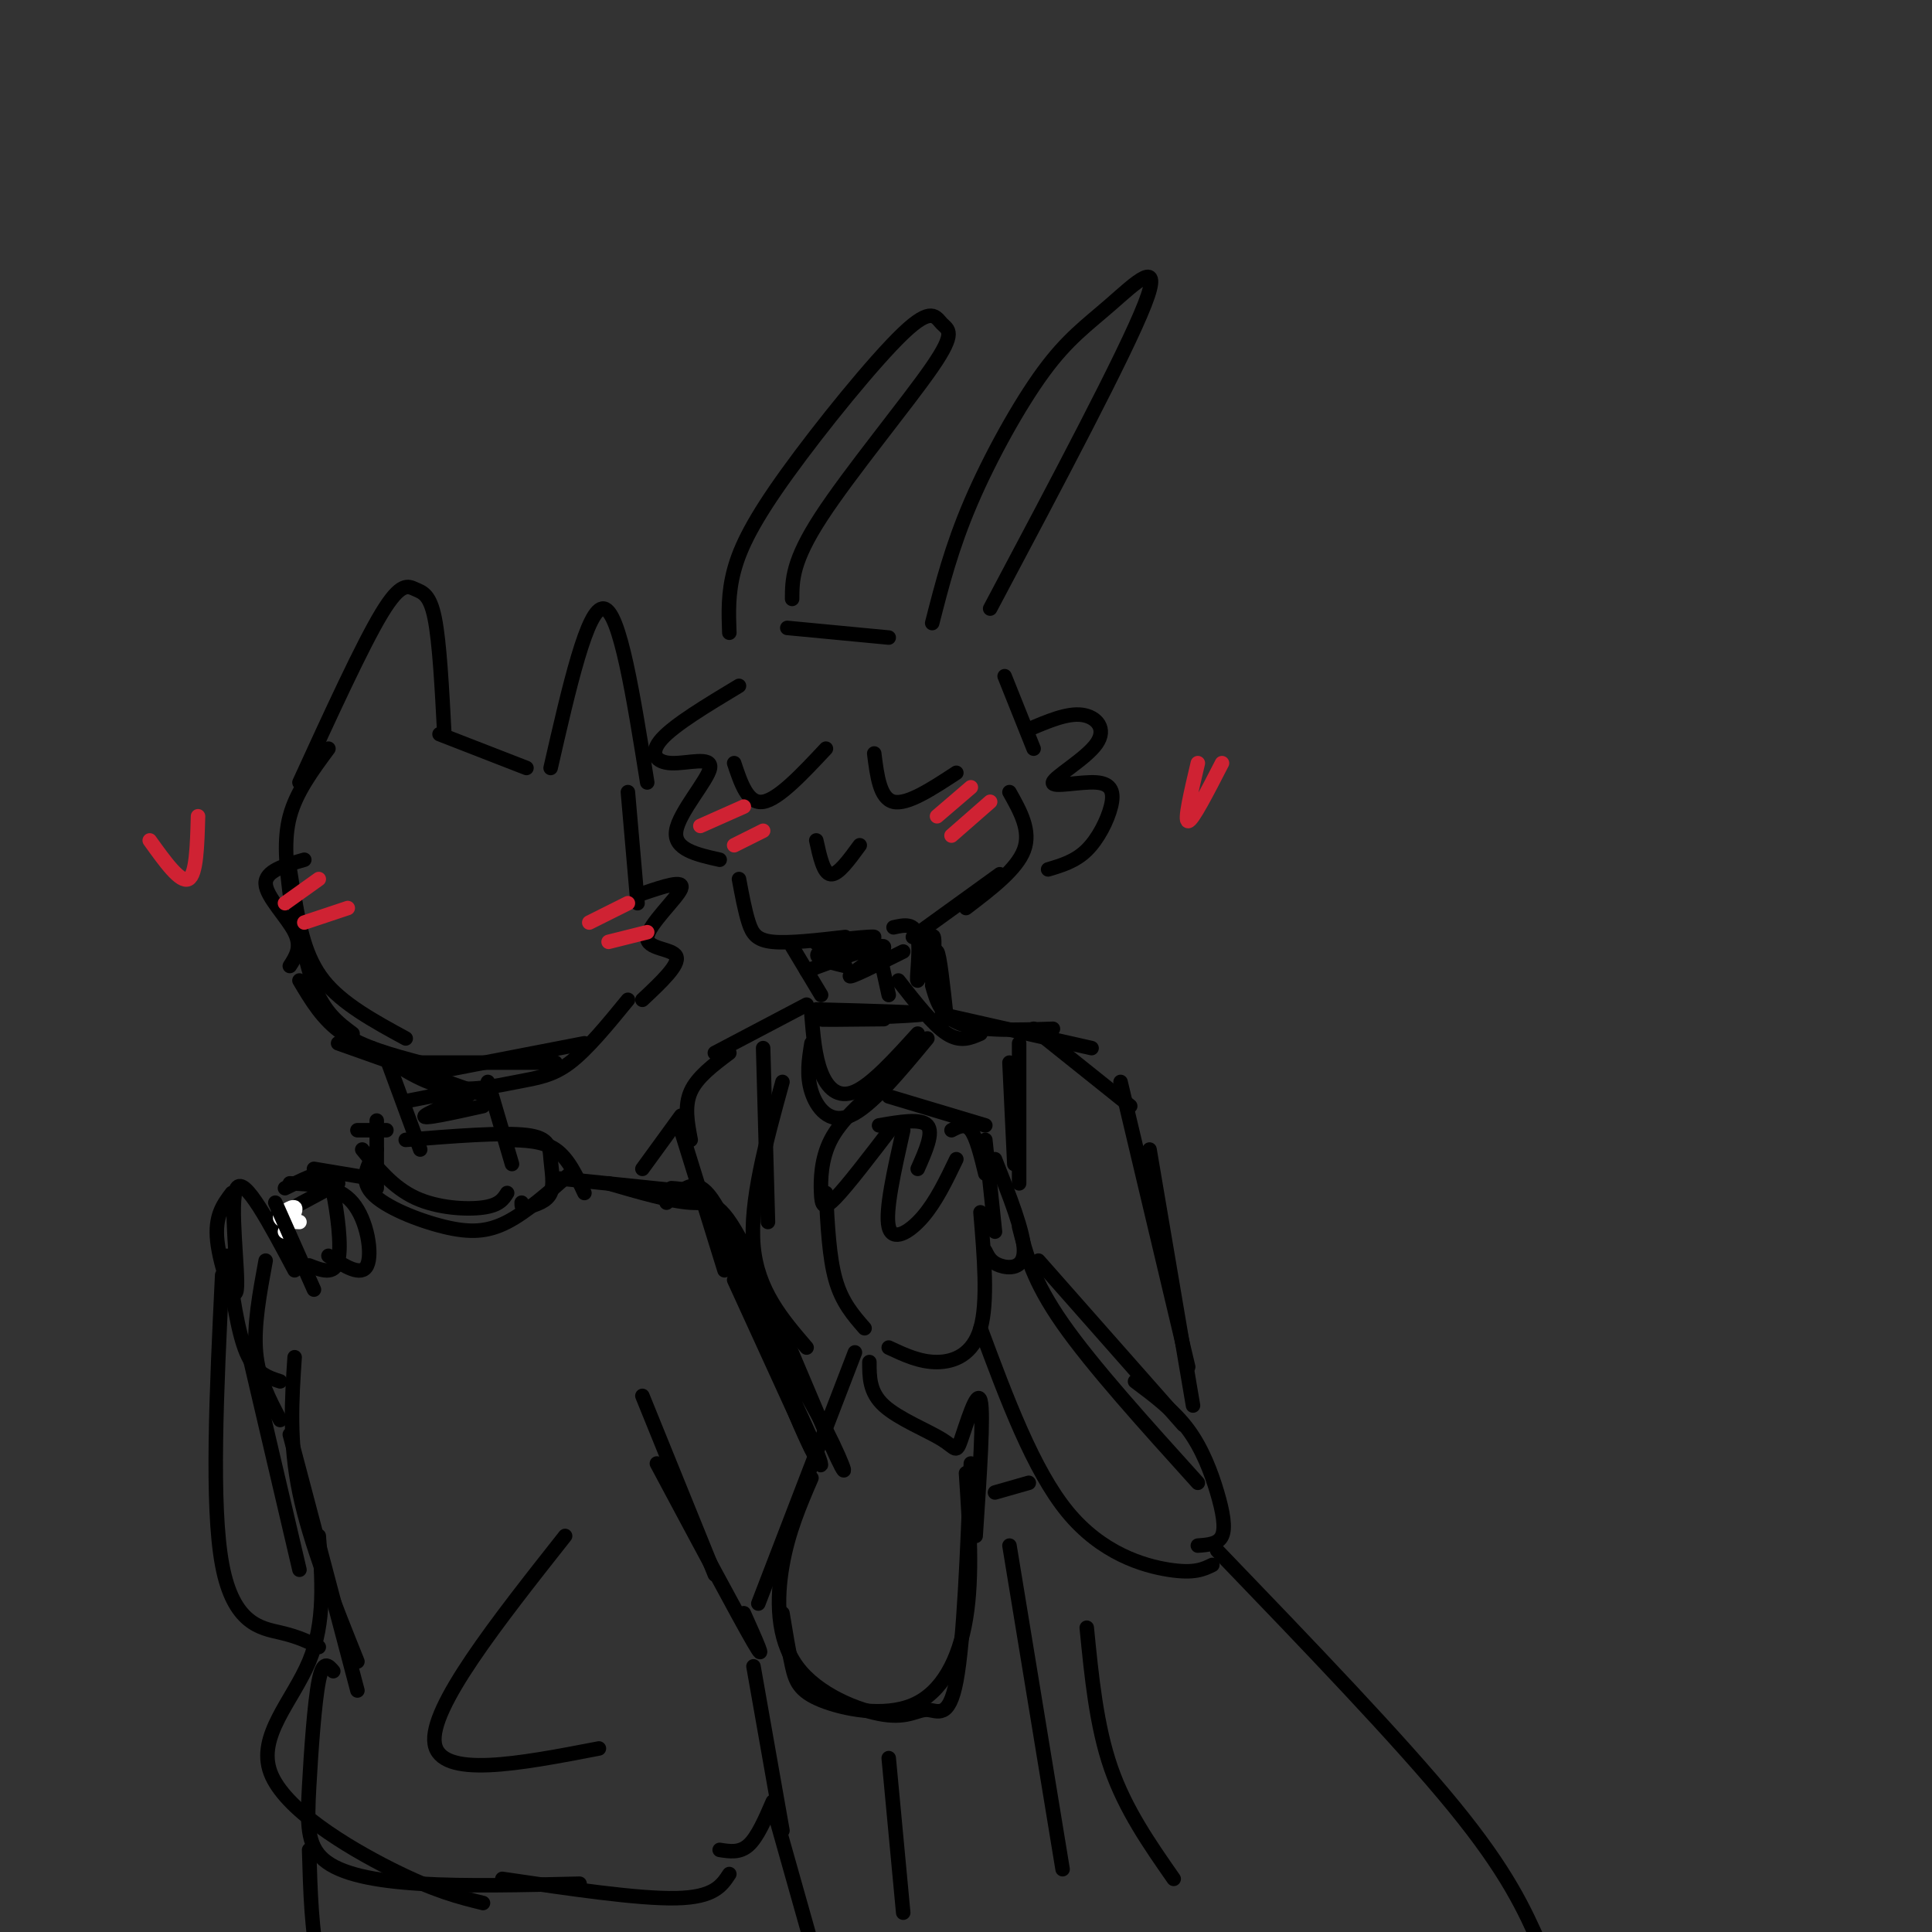 <svg viewBox='0 0 400 400' version='1.1' xmlns='http://www.w3.org/2000/svg' xmlns:xlink='http://www.w3.org/1999/xlink'><rect x="0" y="0" width="400" height="400" fill="#333333" stroke="none"/><g fill='none' stroke='rgb(0,0,0)' stroke-width='3' stroke-linecap='round' stroke-linejoin='round'><path d='M151,131c-0.152,-4.089 -0.303,-8.179 1,-13c1.303,-4.821 4.062,-10.374 11,-20c6.938,-9.626 18.055,-23.325 24,-29c5.945,-5.675 6.717,-3.325 8,-2c1.283,1.325 3.076,1.626 -2,9c-5.076,7.374 -17.022,21.821 -23,31c-5.978,9.179 -5.989,13.089 -6,17'/><path d='M163,130c0.000,0.000 21.000,2.000 21,2'/><path d='M193,129c2.000,-7.833 4.000,-15.665 8,-25c4.000,-9.335 10.000,-20.172 15,-27c5.000,-6.828 9.000,-9.646 14,-14c5.000,-4.354 11.000,-10.244 7,0c-4.000,10.244 -18.000,36.622 -32,63'/><path d='M153,142c-6.676,4.019 -13.352,8.038 -16,11c-2.648,2.962 -1.266,4.866 2,5c3.266,0.134 8.418,-1.502 8,1c-0.418,2.502 -6.405,9.144 -7,13c-0.595,3.856 4.203,4.928 9,6'/><path d='M208,140c0.000,0.000 6.000,15.000 6,15'/><path d='M213,151c3.972,-1.698 7.943,-3.397 11,-3c3.057,0.397 5.199,2.889 3,6c-2.199,3.111 -8.738,6.839 -9,8c-0.262,1.161 5.755,-0.246 9,0c3.245,0.246 3.720,2.143 3,5c-0.720,2.857 -2.634,6.673 -5,9c-2.366,2.327 -5.183,3.163 -8,4'/><path d='M152,158c1.417,4.250 2.833,8.500 6,8c3.167,-0.500 8.083,-5.750 13,-11'/><path d='M181,156c0.583,4.667 1.167,9.333 4,10c2.833,0.667 7.917,-2.667 13,-6'/><path d='M169,174c0.750,3.417 1.500,6.833 3,7c1.500,0.167 3.750,-2.917 6,-6'/><path d='M153,182c0.622,3.333 1.244,6.667 2,9c0.756,2.333 1.644,3.667 5,4c3.356,0.333 9.178,-0.333 15,-1'/><path d='M189,194c0.000,0.000 18.000,-13.000 18,-13'/></g>
<g fill='none' stroke='rgb(207,34,51)' stroke-width='3' stroke-linecap='round' stroke-linejoin='round'><path d='M194,169c0.000,0.000 7.000,-6.000 7,-6'/><path d='M197,173c0.000,0.000 8.000,-7.000 8,-7'/><path d='M145,171c0.000,0.000 9.000,-4.000 9,-4'/><path d='M152,175c0.000,0.000 6.000,-3.000 6,-3'/></g>
<g fill='none' stroke='rgb(0,0,0)' stroke-width='3' stroke-linecap='round' stroke-linejoin='round'><path d='M164,196c0.000,0.000 6.000,10.000 6,10'/><path d='M182,197c0.000,0.000 2.000,9.000 2,9'/><path d='M167,201c7.778,-2.889 15.556,-5.778 16,-5c0.444,0.778 -6.444,5.222 -7,6c-0.556,0.778 5.222,-2.111 11,-5'/><path d='M173,195c-2.869,0.185 -5.738,0.369 -3,0c2.738,-0.369 11.083,-1.292 11,-1c-0.083,0.292 -8.595,1.798 -11,3c-2.405,1.202 1.298,2.101 5,3'/><path d='M200,188c5.250,-4.000 10.500,-8.000 12,-12c1.500,-4.000 -0.750,-8.000 -3,-12'/><path d='M68,155c-3.333,4.500 -6.667,9.000 -8,14c-1.333,5.000 -0.667,10.500 0,16'/><path d='M62,162c6.500,-14.190 13.000,-28.381 17,-35c4.000,-6.619 5.500,-5.667 7,-5c1.500,0.667 3.000,1.048 4,6c1.000,4.952 1.500,14.476 2,24'/><path d='M91,152c0.000,0.000 18.000,7.000 18,7'/><path d='M114,159c3.833,-16.750 7.667,-33.500 11,-33c3.333,0.500 6.167,18.250 9,36'/><path d='M130,164c0.000,0.000 2.000,23.000 2,23'/><path d='M133,185c4.393,-1.488 8.786,-2.976 8,-1c-0.786,1.976 -6.750,7.417 -7,10c-0.250,2.583 5.214,2.310 6,4c0.786,1.690 -3.107,5.345 -7,9'/><path d='M60,180c1.417,9.167 2.833,18.333 5,24c2.167,5.667 5.083,7.833 8,10'/><path d='M77,217c4.899,3.452 9.798,6.905 15,8c5.202,1.095 10.708,-0.167 15,-1c4.292,-0.833 7.369,-1.238 11,-4c3.631,-2.762 7.815,-7.881 12,-13'/><path d='M70,216c0.000,0.000 31.000,11.000 31,11'/><path d='M61,186c1.083,6.083 2.167,12.167 6,17c3.833,4.833 10.417,8.417 17,12'/><path d='M63,178c-4.067,1.156 -8.133,2.311 -8,5c0.133,2.689 4.467,6.911 6,10c1.533,3.089 0.267,5.044 -1,7'/><path d='M62,203c2.417,4.083 4.833,8.167 9,11c4.167,2.833 10.083,4.417 16,6'/><path d='M90,222c0.000,0.000 31.000,-6.000 31,-6'/><path d='M81,220c0.000,0.000 34.000,0.000 34,0'/><path d='M80,219c0.000,0.000 7.000,19.000 7,19'/><path d='M101,224c0.000,0.000 5.000,17.000 5,17'/><path d='M84,228c7.289,-1.444 14.578,-2.889 14,-2c-0.578,0.889 -9.022,4.111 -10,5c-0.978,0.889 5.511,-0.556 12,-2'/><path d='M80,234c0.000,0.000 -6.000,0.000 -6,0'/><path d='M75,238c3.200,3.933 6.400,7.867 11,10c4.600,2.133 10.600,2.467 14,2c3.400,-0.467 4.200,-1.733 5,-3'/><path d='M84,236c10.030,-0.798 20.060,-1.595 25,-1c4.940,0.595 4.792,2.583 5,5c0.208,2.417 0.774,5.262 0,7c-0.774,1.738 -2.887,2.369 -5,3'/><path d='M109,250c-1.000,0.333 -1.000,-0.333 -1,-1'/><path d='M78,232c0.000,0.000 0.000,14.000 0,14'/><path d='M182,225c-3.982,3.524 -7.964,7.048 -10,11c-2.036,3.952 -2.125,8.333 -2,11c0.125,2.667 0.464,3.619 3,1c2.536,-2.619 7.268,-8.810 12,-15'/><path d='M187,234c-1.889,8.400 -3.778,16.800 -3,20c0.778,3.200 4.222,1.200 7,-2c2.778,-3.200 4.889,-7.600 7,-12'/><path d='M184,227c0.000,0.000 20.000,6.000 20,6'/><path d='M204,236c0.000,0.000 2.000,19.000 2,19'/><path d='M197,234c1.417,-0.750 2.833,-1.500 4,0c1.167,1.500 2.083,5.250 3,9'/><path d='M182,233c4.333,-0.750 8.667,-1.500 10,0c1.333,1.500 -0.333,5.250 -2,9'/><path d='M171,247c0.333,6.667 0.667,13.333 2,18c1.333,4.667 3.667,7.333 6,10'/><path d='M184,279c3.222,1.511 6.444,3.022 10,3c3.556,-0.022 7.444,-1.578 9,-7c1.556,-5.422 0.778,-14.711 0,-24'/><path d='M206,240c3.022,7.622 6.044,15.244 6,19c-0.044,3.756 -3.156,3.644 -5,3c-1.844,-0.644 -2.422,-1.822 -3,-3'/><path d='M116,244c0.000,0.000 29.000,3.000 29,3'/><path d='M139,246c2.583,0.167 5.167,0.333 8,4c2.833,3.667 5.917,10.833 9,18'/><path d='M177,280c0.000,0.000 -20.000,52.000 -20,52'/><path d='M162,334c0.654,3.982 1.308,7.965 2,11c0.692,3.035 1.423,5.123 6,7c4.577,1.877 13.002,3.544 19,1c5.998,-2.544 9.571,-9.298 11,-18c1.429,-8.702 0.715,-19.351 0,-30'/><path d='M133,289c0.000,0.000 15.000,37.000 15,37'/><path d='M152,265c0.000,0.000 16.000,35.000 16,35'/><path d='M211,254c1.417,5.583 2.833,11.167 9,20c6.167,8.833 17.083,20.917 28,33'/><path d='M203,275c5.467,14.689 10.933,29.378 18,38c7.067,8.622 15.733,11.178 21,12c5.267,0.822 7.133,-0.089 9,-1'/><path d='M186,203c3.583,4.583 7.167,9.167 10,11c2.833,1.833 4.917,0.917 7,0'/><path d='M195,210c0.000,0.000 31.000,7.000 31,7'/><path d='M185,192c2.202,-0.494 4.405,-0.988 5,2c0.595,2.988 -0.417,9.458 0,9c0.417,-0.458 2.262,-7.845 3,-9c0.738,-1.155 0.369,3.923 0,9'/><path d='M193,203c0.133,-0.556 0.467,-6.444 1,-6c0.533,0.444 1.267,7.222 2,14'/><path d='M193,204c0.917,3.250 1.833,6.500 6,8c4.167,1.500 11.583,1.250 19,1'/><path d='M214,213c0.000,0.000 20.000,16.000 20,16'/><path d='M232,224c0.000,0.000 14.000,59.000 14,59'/><path d='M238,238c0.000,0.000 9.000,53.000 9,53'/><path d='M167,208c0.000,0.000 -19.000,10.000 -19,10'/><path d='M151,218c-3.333,2.500 -6.667,5.000 -8,8c-1.333,3.000 -0.667,6.500 0,10'/><path d='M141,234c0.000,0.000 9.000,29.000 9,29'/><path d='M70,245c0.000,0.000 -13.000,7.000 -13,7'/><path d='M48,247c-1.792,2.369 -3.583,4.738 -3,10c0.583,5.262 3.542,13.417 4,10c0.458,-3.417 -1.583,-18.405 0,-21c1.583,-2.595 6.792,7.202 12,17'/><path d='M59,246c2.685,-1.310 5.369,-2.619 7,-3c1.631,-0.381 2.208,0.167 3,4c0.792,3.833 1.798,10.952 1,14c-0.798,3.048 -3.399,2.024 -6,1'/><path d='M51,278c0.000,0.000 11.000,47.000 11,47'/><path d='M61,281c-0.583,8.750 -1.167,17.500 1,28c2.167,10.500 7.083,22.750 12,35'/><path d='M60,297c0.000,0.000 14.000,53.000 14,53'/><path d='M66,318c0.690,8.940 1.381,17.881 -2,26c-3.381,8.119 -10.833,15.417 -8,23c2.833,7.583 15.952,15.452 25,20c9.048,4.548 14.024,5.774 19,7'/><path d='M104,389c14.083,2.083 28.167,4.167 36,4c7.833,-0.167 9.417,-2.583 11,-5'/><path d='M149,383c2.083,0.333 4.167,0.667 6,-1c1.833,-1.667 3.417,-5.333 5,-9'/><path d='M46,264c-1.156,23.844 -2.311,47.689 0,60c2.311,12.311 8.089,13.089 12,14c3.911,0.911 5.956,1.956 8,3'/><path d='M133,242c0.000,0.000 8.000,-11.000 8,-11'/><path d='M168,210c0.356,4.356 0.711,8.711 2,12c1.289,3.289 3.511,5.511 7,4c3.489,-1.511 8.244,-6.756 13,-12'/><path d='M169,209c11.778,0.311 23.556,0.622 22,1c-1.556,0.378 -16.444,0.822 -20,1c-3.556,0.178 4.222,0.089 12,0'/><path d='M158,217c0.000,0.000 1.000,36.000 1,36'/><path d='M162,224c-3.417,12.417 -6.833,24.833 -6,34c0.833,9.167 5.917,15.083 11,21'/><path d='M211,216c0.000,0.000 0.000,29.000 0,29'/><path d='M206,309c0.000,0.000 7.000,-2.000 7,-2'/><path d='M252,321c18.917,19.667 37.833,39.333 49,53c11.167,13.667 14.583,21.333 18,29'/><path d='M209,320c0.000,0.000 11.000,67.000 11,67'/><path d='M225,337c1.000,10.167 2.000,20.333 5,29c3.000,8.667 8.000,15.833 13,23'/><path d='M184,364c0.000,0.000 3.000,32.000 3,32'/><path d='M64,383c0.250,8.583 0.500,17.167 2,23c1.500,5.833 4.250,8.917 7,12'/><path d='M160,374c0.000,0.000 11.000,39.000 11,39'/><path d='M69,346c-1.057,-1.231 -2.115,-2.463 -3,2c-0.885,4.463 -1.598,14.619 -2,22c-0.402,7.381 -0.493,11.987 3,15c3.493,3.013 10.569,4.432 20,5c9.431,0.568 21.215,0.284 33,0'/><path d='M117,318c-14.083,17.833 -28.167,35.667 -27,43c1.167,7.333 17.583,4.167 34,1'/></g>
<g fill='none' stroke='rgb(207,34,51)' stroke-width='3' stroke-linecap='round' stroke-linejoin='round'><path d='M122,191c0.000,0.000 8.000,-4.000 8,-4'/><path d='M126,195c0.000,0.000 8.000,-2.000 8,-2'/><path d='M59,187c0.000,0.000 7.000,-5.000 7,-5'/><path d='M63,191c0.000,0.000 9.000,-3.000 9,-3'/><path d='M248,158c-1.417,6.000 -2.833,12.000 -2,12c0.833,0.000 3.917,-6.000 7,-12'/><path d='M31,174c3.167,4.417 6.333,8.833 8,8c1.667,-0.833 1.833,-6.917 2,-13'/></g>
<g fill='none' stroke='rgb(0,0,0)' stroke-width='3' stroke-linecap='round' stroke-linejoin='round'><path d='M215,261c0.000,0.000 30.000,34.000 30,34'/><path d='M235,286c4.030,3.012 8.060,6.024 11,10c2.940,3.976 4.792,8.917 6,13c1.208,4.083 1.774,7.310 1,9c-0.774,1.690 -2.887,1.845 -5,2'/><path d='M209,220c0.000,0.000 1.000,21.000 1,21'/><path d='M168,216c-0.533,3.311 -1.067,6.622 0,10c1.067,3.378 3.733,6.822 8,5c4.267,-1.822 10.133,-8.911 16,-16'/><path d='M168,306c-2.391,5.547 -4.782,11.095 -6,18c-1.218,6.905 -1.263,15.168 3,21c4.263,5.832 12.833,9.233 18,10c5.167,0.767 6.929,-1.101 9,-1c2.071,0.101 4.449,2.172 6,-6c1.551,-8.172 2.276,-26.586 3,-45'/><path d='M180,282c-0.003,3.120 -0.006,6.239 3,9c3.006,2.761 9.022,5.163 12,7c2.978,1.837 2.917,3.110 4,0c1.083,-3.110 3.309,-10.603 4,-8c0.691,2.603 -0.155,15.301 -1,28'/><path d='M136,303c8.500,15.917 17.000,31.833 20,37c3.000,5.167 0.500,-0.417 -2,-6'/><path d='M138,249c1.129,-1.064 2.259,-2.127 4,-3c1.741,-0.873 4.094,-1.554 8,7c3.906,8.554 9.367,26.344 14,38c4.633,11.656 8.440,17.176 4,7c-4.440,-10.176 -17.126,-36.050 -18,-39c-0.874,-2.950 10.063,17.025 21,37'/><path d='M171,296c4.445,8.758 5.057,12.152 1,3c-4.057,-9.152 -12.785,-30.848 -18,-41c-5.215,-10.152 -6.919,-8.758 -11,-9c-4.081,-0.242 -10.541,-2.121 -17,-4'/></g>
<g fill='none' stroke='rgb(255,255,255)' stroke-width='3' stroke-linecap='round' stroke-linejoin='round'><path d='M59,255c1.267,-2.311 2.533,-4.622 2,-5c-0.533,-0.378 -2.867,1.178 -3,2c-0.133,0.822 1.933,0.911 4,1'/></g>
<g fill='none' stroke='rgb(0,0,0)' stroke-width='3' stroke-linecap='round' stroke-linejoin='round'><path d='M55,261c-1.250,6.750 -2.500,13.500 -2,19c0.500,5.500 2.750,9.750 5,14'/><path d='M47,260c1.083,7.833 2.167,15.667 4,20c1.833,4.333 4.417,5.167 7,6'/><path d='M57,249c0.000,0.000 8.000,18.000 8,18'/><path d='M60,245c4.978,0.200 9.956,0.400 13,4c3.044,3.600 4.156,10.600 3,13c-1.156,2.400 -4.578,0.200 -8,-2'/><path d='M65,242c0.000,0.000 12.000,2.000 12,2'/><path d='M78,238c-1.810,3.042 -3.619,6.083 -1,9c2.619,2.917 9.667,5.708 15,7c5.333,1.292 8.952,1.083 13,-1c4.048,-2.083 8.524,-6.042 13,-10'/><path d='M105,236c3.667,0.083 7.333,0.167 10,2c2.667,1.833 4.333,5.417 6,9'/><path d='M156,345c0.000,0.000 6.000,34.000 6,34'/></g>
</svg>